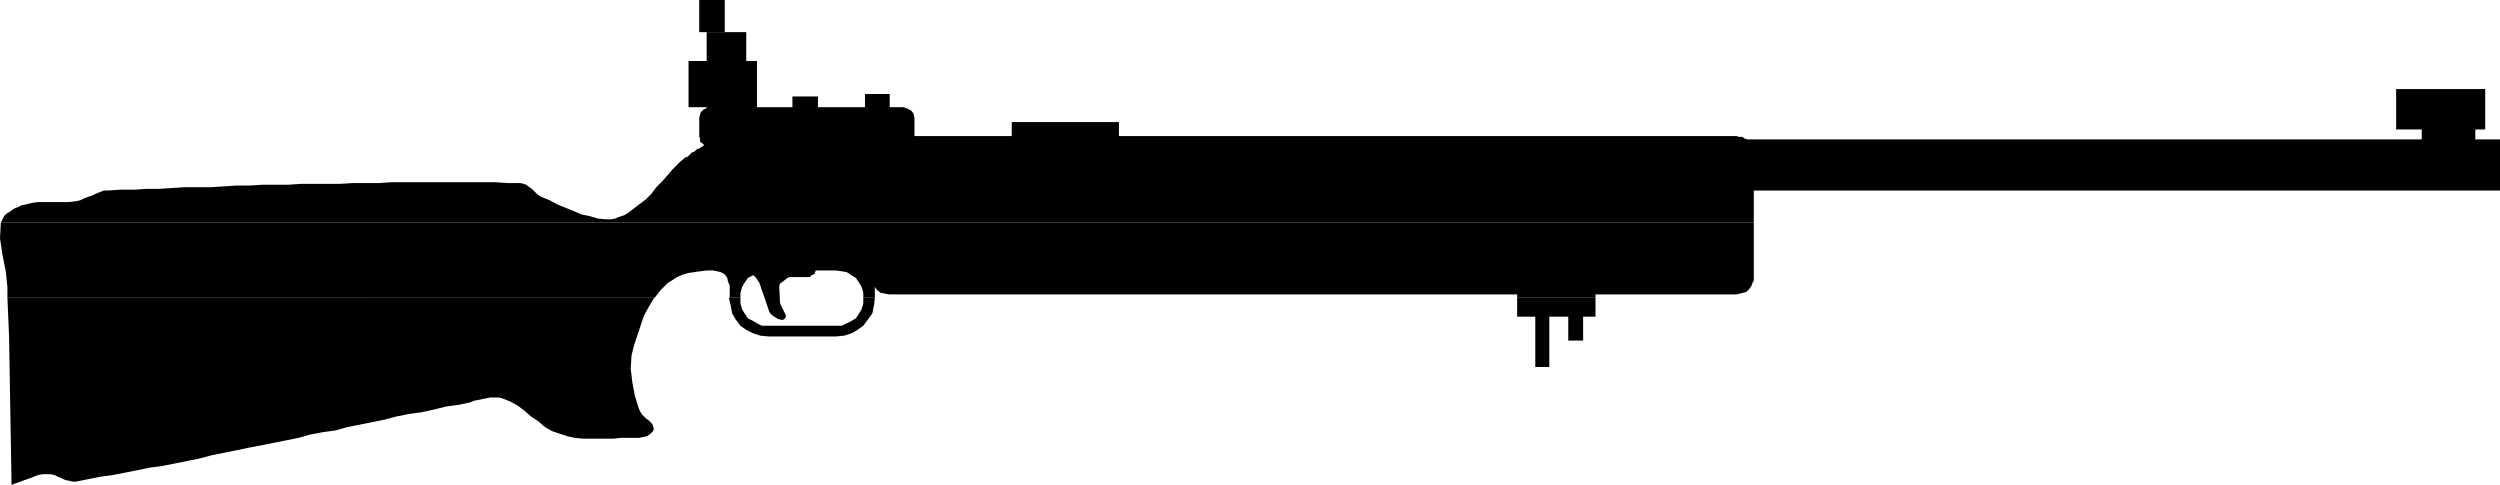 <?xml version="1.0" encoding="UTF-8" standalone="no"?>
<svg
   version="1.0"
   width="129.638mm"
   height="25.145mm"
   id="svg7"
   sodipodi:docname="Rifle 02.wmf"
   xmlns:inkscape="http://www.inkscape.org/namespaces/inkscape"
   xmlns:sodipodi="http://sodipodi.sourceforge.net/DTD/sodipodi-0.dtd"
   xmlns="http://www.w3.org/2000/svg"
   xmlns:svg="http://www.w3.org/2000/svg">
  <sodipodi:namedview
     id="namedview7"
     pagecolor="#ffffff"
     bordercolor="#000000"
     borderopacity="0.25"
     inkscape:showpageshadow="2"
     inkscape:pageopacity="0.0"
     inkscape:pagecheckerboard="0"
     inkscape:deskcolor="#d1d1d1"
     inkscape:document-units="mm" />
  <defs
     id="defs1">
    <pattern
       id="WMFhbasepattern"
       patternUnits="userSpaceOnUse"
       width="6"
       height="6"
       x="0"
       y="0" />
  </defs>
  <path
     style="fill:#000000;fill-opacity:1;fill-rule:evenodd;stroke:none"
     d="M 0.162,43.639 0.485,42.993 0.808,42.346 1.293,41.861 2.101,41.377 2.747,40.892 3.555,40.568 4.202,40.245 5.01,40.083 6.302,39.76 7.434,39.599 h 1.293 1.293 1.131 1.293 1.131 l 1.293,-0.162 0.808,-0.162 0.646,-0.323 0.808,-0.323 0.97,-0.323 0.646,-0.323 0.808,-0.323 0.808,-0.323 h 0.808 l 2.424,-0.162 h 2.747 l 2.424,-0.162 h 2.424 l 2.586,-0.162 2.424,-0.162 h 2.747 2.424 l 2.586,-0.162 2.424,-0.162 h 2.586 l 2.586,-0.162 h 2.424 2.586 l 2.424,-0.162 h 2.586 2.586 2.424 l 2.586,-0.162 h 2.586 2.586 l 2.424,-0.162 h 2.586 2.586 2.424 2.586 2.424 2.586 2.424 2.586 l 2.586,0.162 h 2.424 l 0.646,0.162 0.485,0.162 0.646,0.485 0.485,0.323 0.485,0.485 0.485,0.485 0.646,0.485 0.323,0.162 1.616,0.647 1.454,0.808 1.616,0.647 1.616,0.647 1.454,0.647 1.616,0.323 1.616,0.485 1.616,0.162 h 0.97 l 0.808,-0.162 0.808,-0.323 0.97,-0.323 0.808,-0.485 0.646,-0.485 0.808,-0.647 0.646,-0.485 1.293,-0.97 1.131,-1.131 0.97,-1.293 1.131,-1.131 1.131,-1.293 0.97,-1.131 1.293,-1.293 1.131,-0.97 0.485,-0.162 0.485,-0.485 0.323,-0.323 0.485,-0.162 0.485,-0.485 0.485,-0.162 0.485,-0.323 0.485,-0.323 -0.323,-0.323 -0.485,-0.323 v -0.485 l -0.162,-0.647 v -3.556 l 0.162,-0.647 0.162,-0.485 0.485,-0.485 0.646,-0.323 v -0.162 h -3.555 v -9.051 h 3.555 V 6.303 h 7.757 v 5.657 h 2.101 v 9.051 h 6.949 v -2.101 h 5.01 v 2.101 h 9.211 v -2.586 h 4.848 v 2.586 h 2.747 l 0.808,0.323 0.646,0.323 0.485,0.647 0.162,0.808 v 3.556 h 19.069 v -2.748 h 21.008 v 2.748 h 121.038 l 0.485,0.162 h 0.646 l 0.485,0.323 0.485,0.162 h 132.189 v -1.94 h -5.01 v -7.92 h 17.453 v 7.92 h -1.939 v 1.94 h 4.848 V 37.336 H 343.723 v 6.303 z"
     id="path1" />
  <path
     style="fill:#000000;fill-opacity:1;fill-rule:evenodd;stroke:none"
     d="m 137.037,0 h 5.01 v 6.303 h -5.01 z"
     id="path2" />
  <path
     style="fill:#000000;fill-opacity:1;fill-rule:evenodd;stroke:none"
     d="m 1.454,58.347 v -2.101 L 1.131,53.175 0.485,49.943 0,46.71 0.162,43.639 H 343.723 v 10.667 0.647 l -0.323,0.647 -0.162,0.485 -0.485,0.647 -0.485,0.485 -0.646,0.162 -0.646,0.162 -0.646,0.162 h -27.634 v 0.647 H 297.344 V 57.701 H 174.205 l -0.808,-0.162 -0.808,-0.162 -0.646,-0.485 -0.485,-0.647 v 0.485 0.162 0 1.455 h -2.262 v -0.97 l -0.323,-1.131 -0.485,-0.808 -0.646,-0.97 -0.808,-0.485 -0.97,-0.647 -0.97,-0.162 -1.131,-0.162 h -13.413 l -1.131,0.162 -0.97,0.162 -0.808,0.647 -0.97,0.485 -0.646,0.97 -0.485,0.808 -0.323,1.131 v 0.97 h -2.101 v -1.455 -0.97 l -0.323,-0.647 -0.162,-0.808 -0.323,-0.485 -0.323,-0.323 -0.646,-0.323 -0.646,-0.162 -0.808,-0.162 h -1.293 l -1.293,0.162 -1.131,0.162 -1.131,0.162 -1.131,0.323 -1.131,0.485 -0.97,0.647 -0.808,0.485 -1.454,1.455 -1.131,1.455 H 1.616 v 0 z"
     id="path3" />
  <path
     style="fill:#000000;fill-opacity:1;fill-rule:evenodd;stroke:none"
     d="m 1.454,58.347 0.323,7.596 0.162,9.698 0.162,9.698 0.162,9.698 0.808,-0.323 0.97,-0.323 0.808,-0.323 0.97,-0.323 0.808,-0.323 0.808,-0.323 0.97,-0.162 h 0.808 0.646 l 0.808,0.162 0.646,0.323 0.808,0.323 0.646,0.323 0.808,0.162 0.646,0.162 h 0.646 l 2.424,-0.485 2.424,-0.485 2.424,-0.323 2.424,-0.485 2.424,-0.485 2.424,-0.485 2.424,-0.323 2.424,-0.485 2.424,-0.485 2.424,-0.485 2.424,-0.647 2.424,-0.485 2.424,-0.485 2.262,-0.485 2.586,-0.485 2.424,-0.485 2.424,-0.485 2.424,-0.485 2.262,-0.647 2.586,-0.485 2.424,-0.323 2.262,-0.647 2.424,-0.485 2.424,-0.485 2.424,-0.485 2.424,-0.647 2.424,-0.485 2.424,-0.323 2.262,-0.485 2.586,-0.647 2.424,-0.323 2.262,-0.485 0.808,-0.323 0.808,-0.162 0.808,-0.162 0.808,-0.162 0.808,-0.162 h 0.808 0.808 l 0.646,0.162 1.616,0.647 1.454,0.808 1.293,0.97 1.293,1.131 1.454,0.97 1.293,1.131 1.454,0.808 1.454,0.485 1.454,0.485 1.454,0.323 1.616,0.162 h 1.454 1.454 1.616 1.454 l 1.454,-0.162 h 0.808 0.97 0.808 0.97 l 0.808,-0.162 0.808,-0.162 0.646,-0.485 0.485,-0.485 0.162,-0.485 -0.162,-0.647 -0.323,-0.485 -0.485,-0.485 -0.646,-0.485 -0.646,-0.647 -0.323,-0.485 -0.323,-0.647 -0.808,-2.586 -0.485,-2.586 -0.323,-2.748 0.162,-2.586 0.485,-1.94 0.646,-1.94 0.646,-1.94 0.646,-1.94 0.97,-1.778 0.97,-1.616 0.162,-0.162 H 1.616 v 0 z"
     id="path4" />
  <path
     style="fill:#000000;fill-opacity:1;fill-rule:evenodd;stroke:none"
     d="m 142.854,58.347 0.323,1.455 0.323,1.616 0.646,1.131 0.97,1.293 1.131,0.808 1.293,0.647 1.454,0.485 1.616,0.162 h 13.251 l 1.616,-0.162 1.454,-0.485 1.131,-0.647 1.131,-0.808 0.97,-1.293 0.808,-1.131 0.323,-1.616 0.162,-1.455 h -2.262 v 0.162 0.97 l -0.323,1.131 -0.485,0.808 -0.646,0.97 -0.808,0.485 -0.97,0.485 -0.97,0.485 h -1.131 -13.413 -1.131 l -0.97,-0.485 -0.808,-0.485 -0.97,-0.485 -0.646,-0.97 -0.485,-0.808 -0.323,-1.131 v -0.97 -0.162 h -2.101 v 0 z"
     id="path5" />
  <path
     style="fill:#000000;fill-opacity:1;fill-rule:evenodd;stroke:none"
     d="m 297.344,58.347 v 3.717 h 3.555 v 9.859 h 2.747 v -9.859 h 3.717 v 4.687 h 2.909 v -4.687 h 2.424 v -3.717 z"
     id="path6" />
  <path
     style="fill:#000000;fill-opacity:1;fill-rule:evenodd;stroke:none"
     d="m 159.822,52.852 v 0.323 l -0.162,0.485 -0.646,0.323 -0.323,0.323 h -3.878 l -0.485,0.162 -0.808,0.647 -0.646,0.485 -0.162,0.485 0.162,3.233 0.162,0.485 0.323,0.647 0.323,0.647 0.323,0.647 v 0.323 l -0.162,0.323 -0.162,0.162 -0.323,0.162 -0.808,-0.162 -0.808,-0.485 -0.646,-0.485 -0.323,-0.485 -1.939,-5.657 -0.323,-0.485 -0.323,-0.485 -0.485,-0.485 -0.485,-0.323 0.323,-0.162 0.323,-0.323 0.162,-0.162 0.323,-0.162 h 1.454 1.454 1.454 1.454 1.454 1.454 1.454 1.454 v 0 z"
     id="path7" />
</svg>

